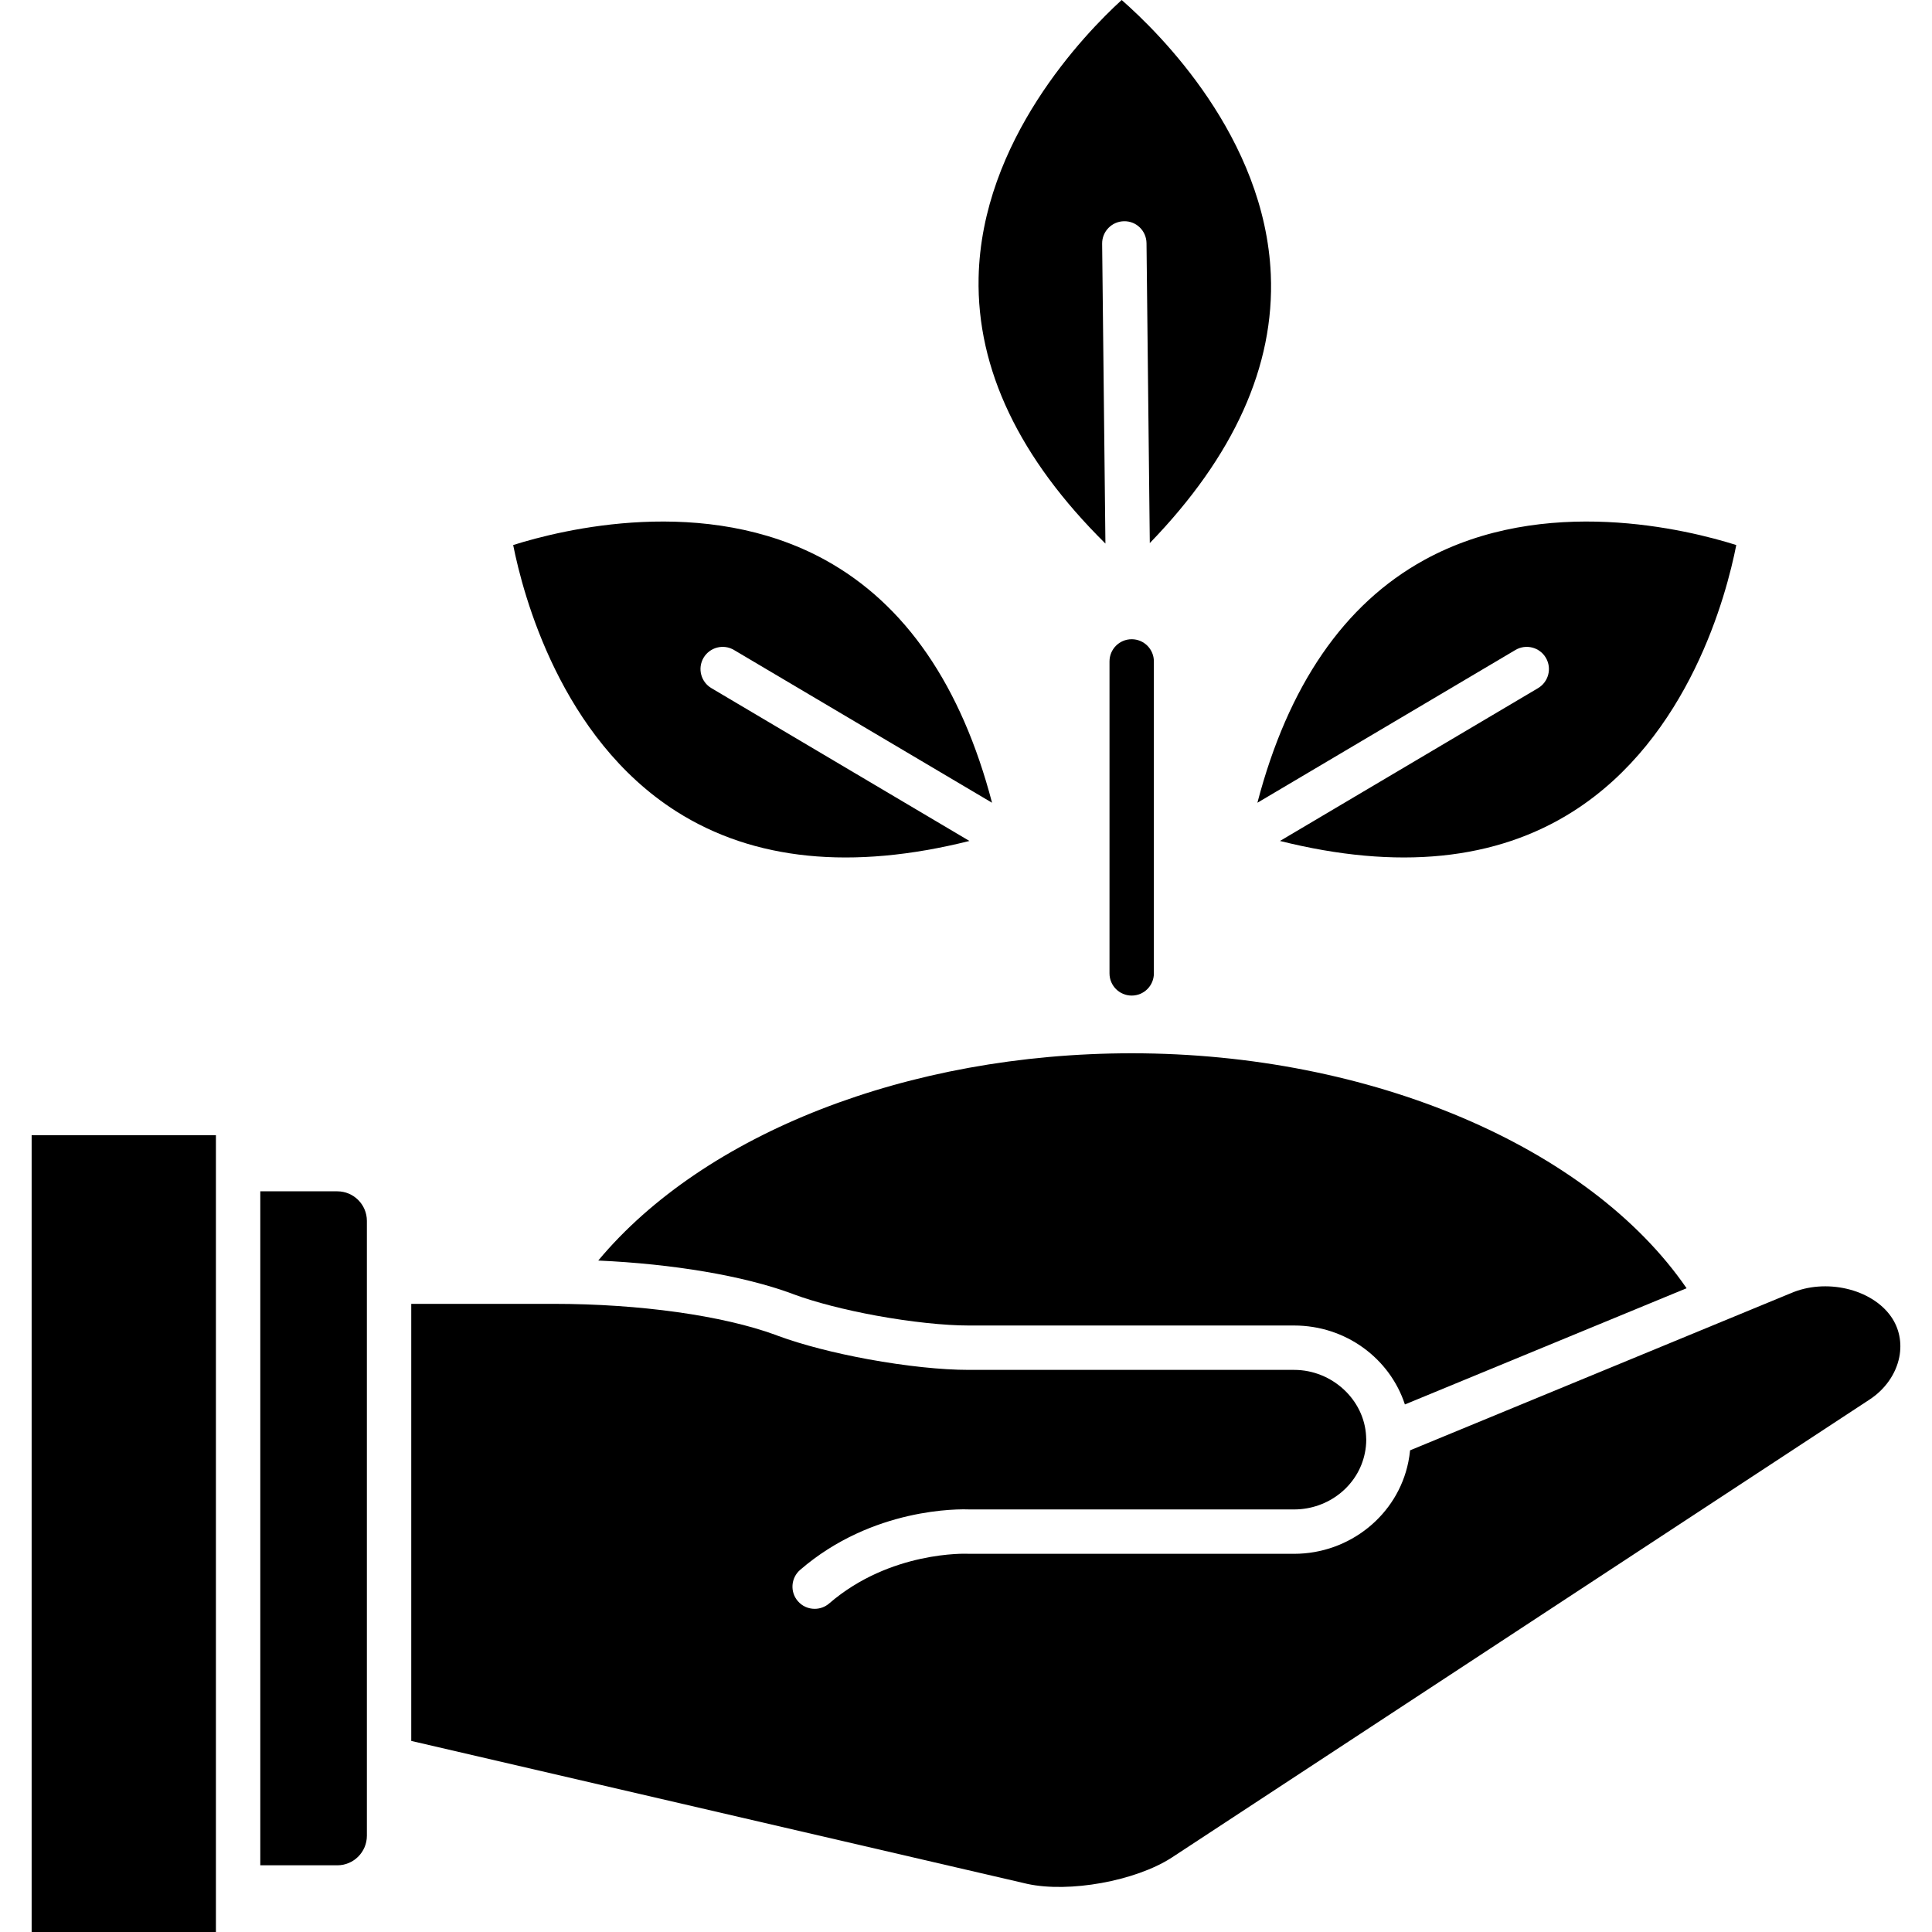 <?xml version="1.0" encoding="iso-8859-1"?>
<!-- Generator: Adobe Illustrator 19.0.0, SVG Export Plug-In . SVG Version: 6.00 Build 0)  -->
<svg version="1.1" id="Capa_1" xmlns="http://www.w3.org/2000/svg" xmlns:xlink="http://www.w3.org/1999/xlink" x="0px" y="0px"
	 viewBox="0 0 435.4 435.4" style="enable-background:new 0 0 435.4 435.4;" xml:space="preserve">
<g>
	<g>
		<rect x="7.131" y="255.83" width="41.53" height="179.57"/>
	</g>
</g>
<g>
	<g>
		<path d="M76.021,268.479h-17.36v151.89h17.36c3.67,0,6.66-2.99,6.66-6.66v-138.57C82.681,271.469,79.691,268.479,76.021,268.479z"
			/>
	</g>
</g>
<g>
	<g>
		<path d="M426.18,296.719c-4.401-6.3-14.801-8.71-22.681-5.24c-0.04,0.02-0.069,0.03-0.109,0.04l-85.61,35.33
			c-0.09,0.871-0.21,1.741-0.39,2.601c-2.41,11.99-13.24,20.72-25.75,20.72h-73.32c-0.1,0-0.19,0-0.28-0.01
			c-0.16-0.01-17.39-0.71-31.18,11.2c-0.94,0.81-2.11,1.21-3.26,1.21c-1.41,0-2.8-0.58-3.79-1.73c-1.81-2.09-1.57-5.25,0.51-7.05
			c16.339-14.11,35.98-13.71,38.11-13.62h73.21c7.76,0,14.47-5.35,15.949-12.71c0.21-1.01,0.311-2.021,0.311-3.01
			c0-0.21-0.009-0.41-0.03-0.61v-0.14c-0.4-8.26-7.679-14.98-16.229-14.98h-73.32c-6.14,0-14.18-0.85-22.63-2.39
			c-7.71-1.41-14.92-3.281-20.3-5.26c-0.04-0.02-0.08-0.03-0.11-0.04l-0.43-0.17c-12.01-4.401-30.71-7.021-50.05-7.021h-32.12v98.5
			l138.84,32.22c9.429,2.05,24.34-0.64,32.489-5.89l157.21-103.19c3.581-2.309,6.051-5.819,6.811-9.649
			C428.671,302.57,428.011,299.33,426.18,296.719z"/>
	</g>
</g>
<g>
	<g>
		<path d="M255.092,237.369c-50.48,0-96.39,18.09-120.27,46.71c16.84,0.76,32.62,3.41,43.53,7.41c0.03,0.01,0.07,0.029,0.11,0.04
			l0.43,0.17c4.86,1.79,11.46,3.489,18.6,4.8c7.75,1.41,15.35,2.22,20.83,2.22h73.32c11.65,0,21.56,7.41,24.97,17.79l63.479-26.189
			C358.171,258.45,308.932,237.37,255.092,237.369z"/>
	</g>
</g>
<g>
	<g>
		<path d="M255.04,144.058c-2.762,0-5,2.239-5,5v70.307c0,2.762,2.238,5,5,5c2.762,0,5-2.238,5-5v-70.307
			C260.04,146.297,257.802,144.058,255.04,144.058z"/>
	</g>
</g>
<g>
	<g>
		<path d="M158.561,148.23c1.41-2.37,4.48-3.16,6.85-1.75l58.16,34.43c-6.92-26.39-19.53-44.77-37.6-54.71
			c-27.07-14.89-59.43-6.81-70.32-3.37c2.22,11.2,10.7,43.45,36.77,60.03c17.4,11.06,39.579,13.29,66.049,6.66l-58.149-34.44
			C157.941,153.669,157.161,150.609,158.561,148.23z"/>
	</g>
</g>
<g>
	<g>
		<path d="M320.971,126.2c-18.07,9.93-30.69,28.32-37.6,54.71l58.15-34.43c2.38-1.41,5.45-0.62,6.85,1.75
			c1.41,2.38,0.62,5.44-1.75,6.85l-58.16,34.44c26.5,6.63,48.71,4.4,66.12-6.7c26.101-16.63,34.521-48.81,36.71-59.99
			C380.411,119.39,348.051,111.31,320.971,126.2z"/>
	</g>
</g>
<g>
	<g>
		<path d="M286.391,61.86c-1.32-30.89-25.03-54.35-33.61-61.86c-8.41,7.7-31.59,31.68-32.24,62.58
			c-0.43,20.61,9.18,40.73,28.58,59.92l-0.74-67.58c-0.029-2.76,2.19-5.03,4.95-5.06c2.79-0.05,5.021,2.19,5.05,4.95l0.74,67.58
			C278.102,102.779,287.272,82.46,286.391,61.86z"/>
	</g>
</g>
<g>
</g>
<g>
</g>
<g>
</g>
<g>
</g>
<g>
</g>
<g>
</g>
<g>
</g>
<g>
</g>
<g>
</g>
<g>
</g>
<g>
</g>
<g>
</g>
<g>
</g>
<g>
</g>
<g>
</g>
</svg>

